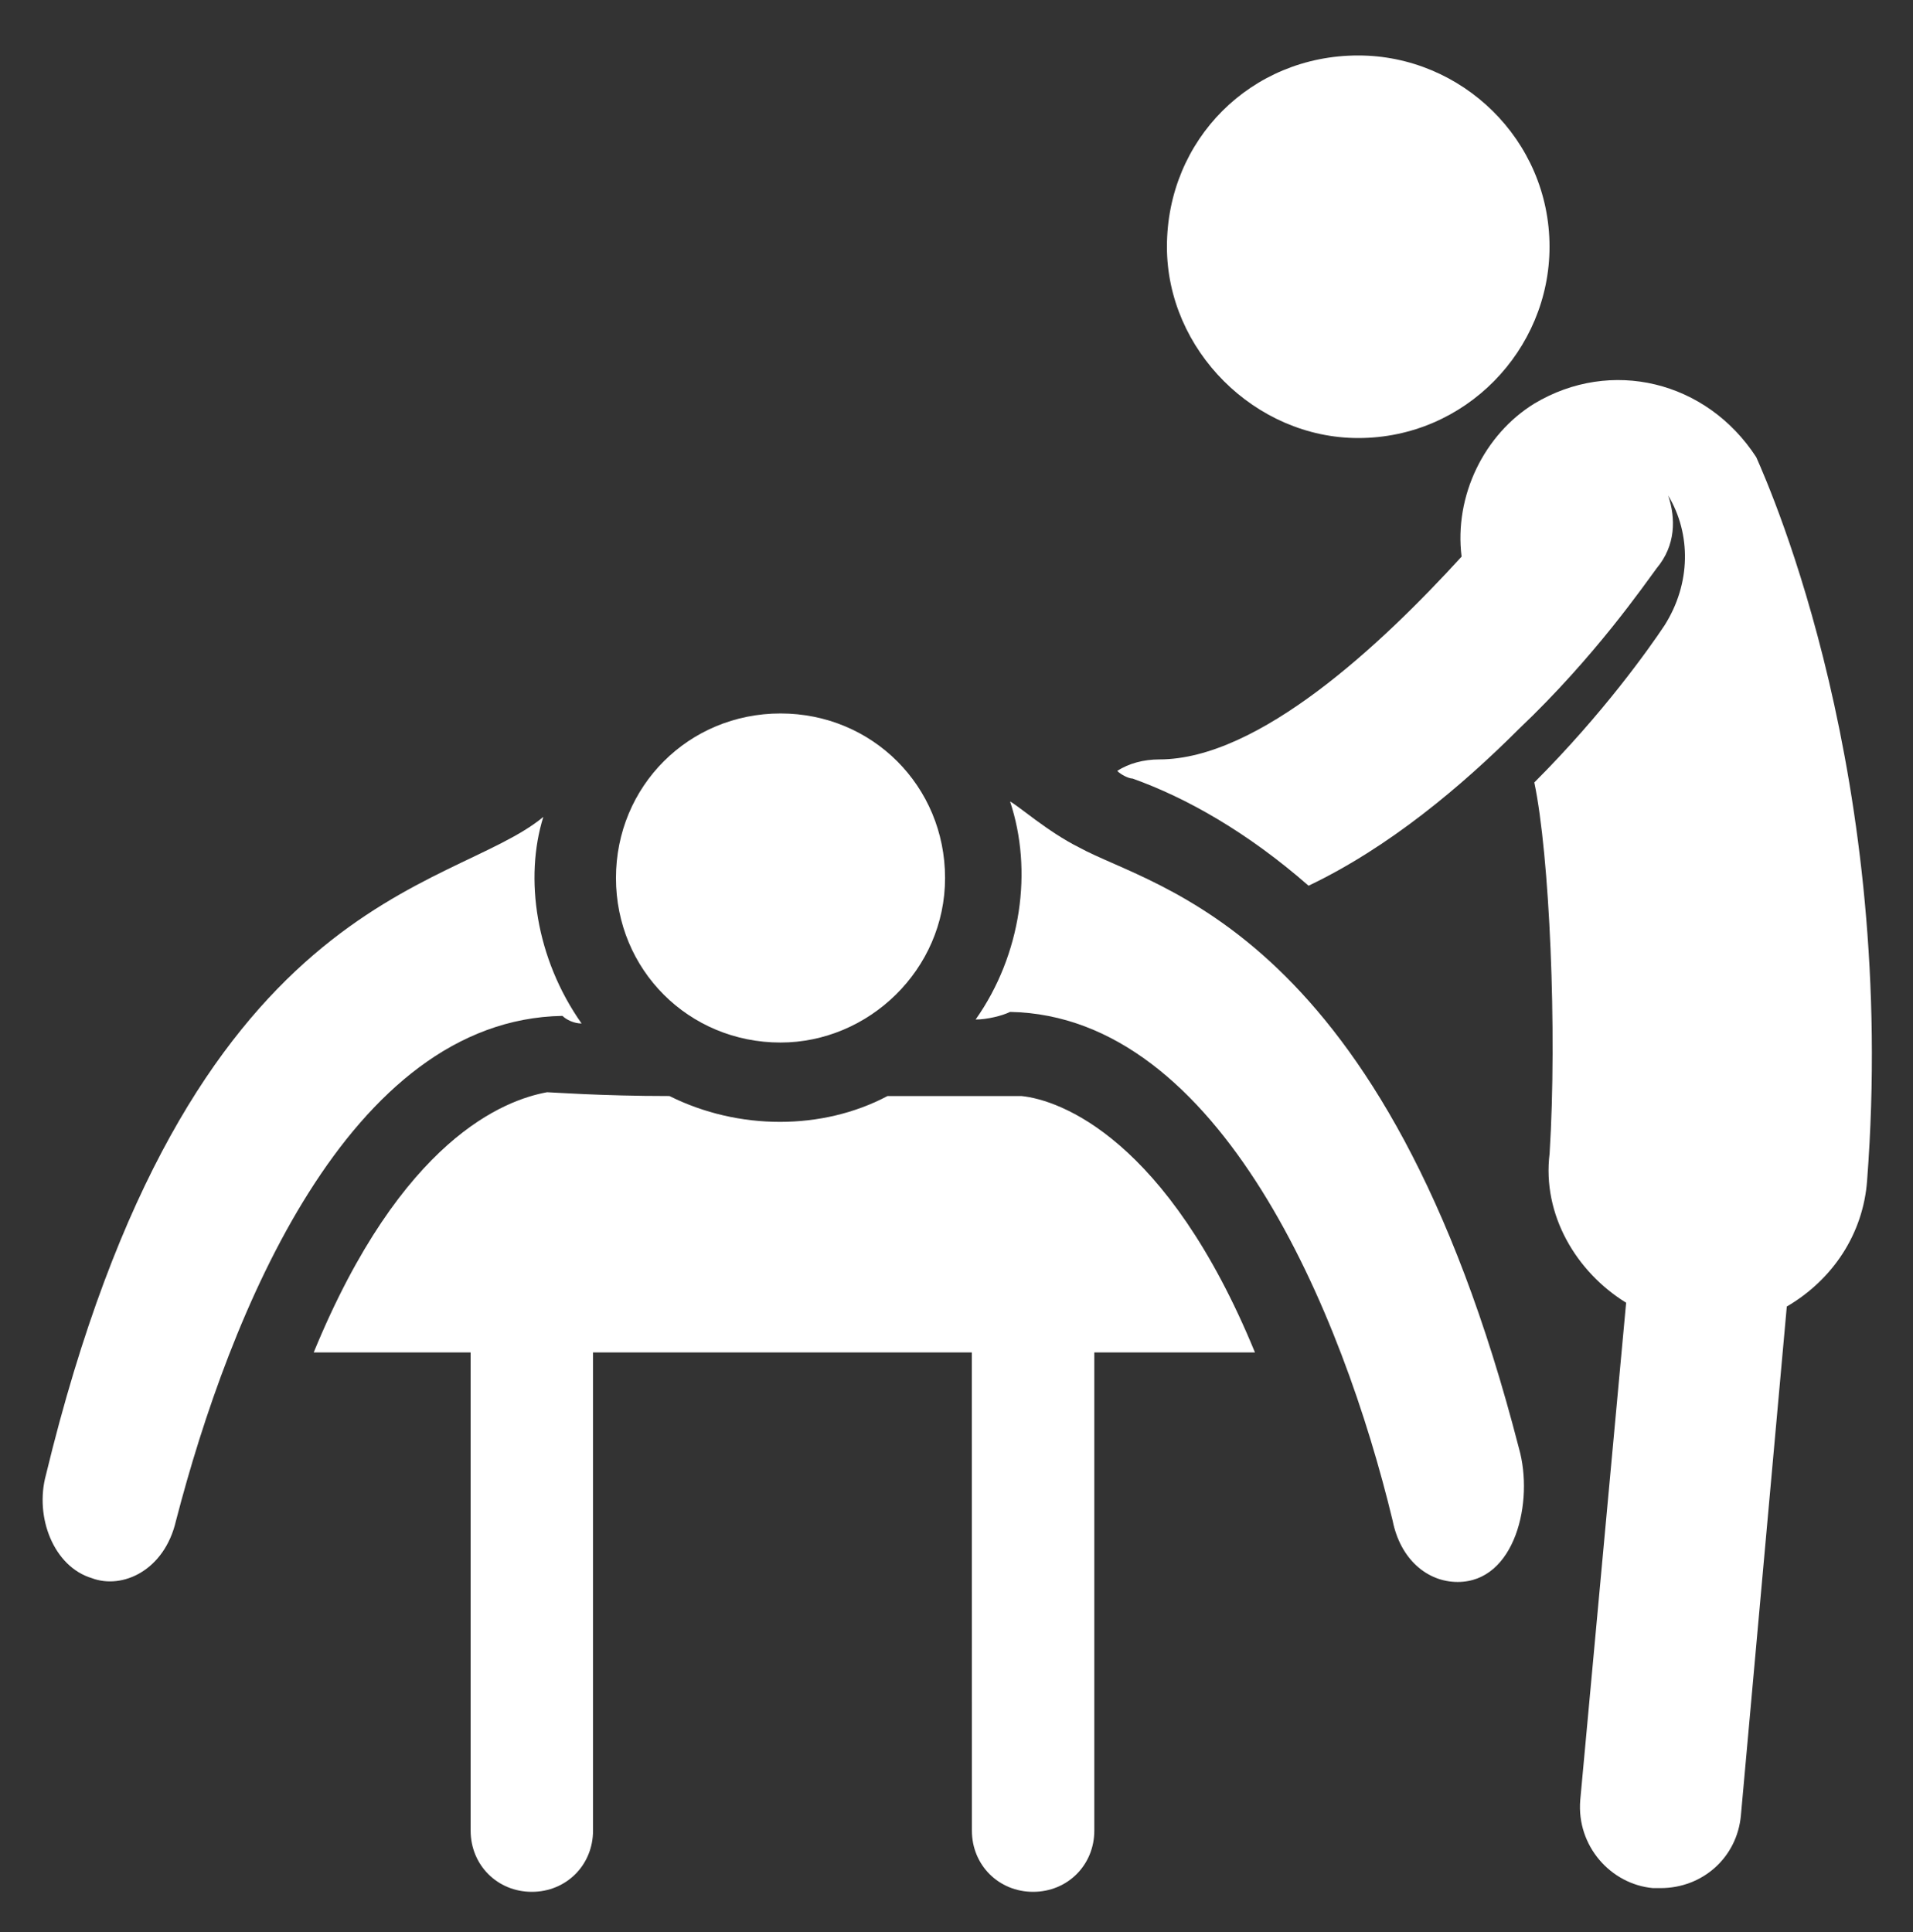 <svg width="100" height="101" viewBox="0 0 100 101" fill="none" xmlns="http://www.w3.org/2000/svg">
<rect x="0" y="0" width="100" height="101" fill="#333333" stroke="none"/>
<path d="M65.602 70.701H57.204V95.701C57.204 97.501 55.805 98.9 54.004 98.9C52.204 98.9 50.805 97.501 50.805 95.701L50.801 70.701H31V95.701C31 97.501 29.602 98.9 27.801 98.9C26 98.9 24.602 97.501 24.602 95.701V70.701H16.399C21 59.502 26.399 57.502 28.598 57.099C28.797 57.099 31.399 57.298 34.996 57.298C38.598 59.099 42.996 59.099 46.394 57.298H53.394C55.398 57.501 61 59.501 65.601 70.7L65.602 70.701Z" fill="white"/>
<path d="M32.199 45.9C32.199 41.099 36 37.298 40.801 37.298C45.601 37.298 49.402 41.099 49.402 45.9C49.402 50.7 45.402 54.501 40.801 54.501C36 54.501 32.199 50.7 32.199 45.9Z" fill="white"/>
<path d="M97.602 61.701C97.403 64.501 95.801 66.9 93.403 68.302L91.004 94.904C90.805 97.103 89.004 98.705 86.805 98.705H86.407C84.207 98.506 82.407 96.506 82.606 94.103L85.004 68.103C82.403 66.502 80.606 63.502 81.004 60.303C81.403 53.904 81.004 44.701 80.204 40.905C83.805 37.303 86.204 33.905 87.004 32.705C88.403 30.506 88.403 27.905 87.204 25.905C87.602 27.104 87.602 28.506 86.602 29.705C86.001 30.506 83.403 34.307 79.403 38.104C76.403 41.104 72.602 44.303 68.403 46.303C65.204 43.502 62.004 41.701 59.204 40.701C59.004 40.701 58.602 40.502 58.403 40.303C59.004 39.904 59.801 39.701 60.602 39.701C65.801 39.701 72.204 33.701 76.403 29.099C76.005 25.9 77.602 22.701 80.204 21.099C84.204 18.701 89.204 19.9 91.806 23.9C92.603 25.701 99.2 40.701 97.602 61.701Z" fill="white"/>
<path d="M61 12.9C61 7.298 65.398 2.9 71 2.9C76.398 2.9 81 7.298 81 12.9C81 18.298 76.602 22.9 71 22.9C65.602 22.9 61 18.298 61 12.9Z" fill="white"/>
<path d="M9.199 79.502C8.598 82.103 6.398 83.103 4.801 82.502C2.801 81.9 1.801 79.302 2.402 77.103C9.801 46.501 23.601 46.705 28.402 42.705C27.402 45.904 28.004 50.104 30.402 53.506C30.004 53.506 29.602 53.307 29.402 53.108C18.199 53.299 12 68.702 9.199 79.503L9.199 79.502Z" fill="white"/>
<path d="M79.398 75.701C80.199 78.501 79.199 82.701 76.199 82.701C74.597 82.701 73.199 81.501 72.8 79.501C70.199 68.701 63.8 53.103 52.8 52.9C52.402 53.099 51.601 53.298 51 53.298C53.398 49.9 54 45.497 52.8 41.9C53.199 42.099 54.8 43.502 56.402 44.298C60.398 46.501 72.398 48.502 79.398 75.701Z" fill="white"/>
</svg>
